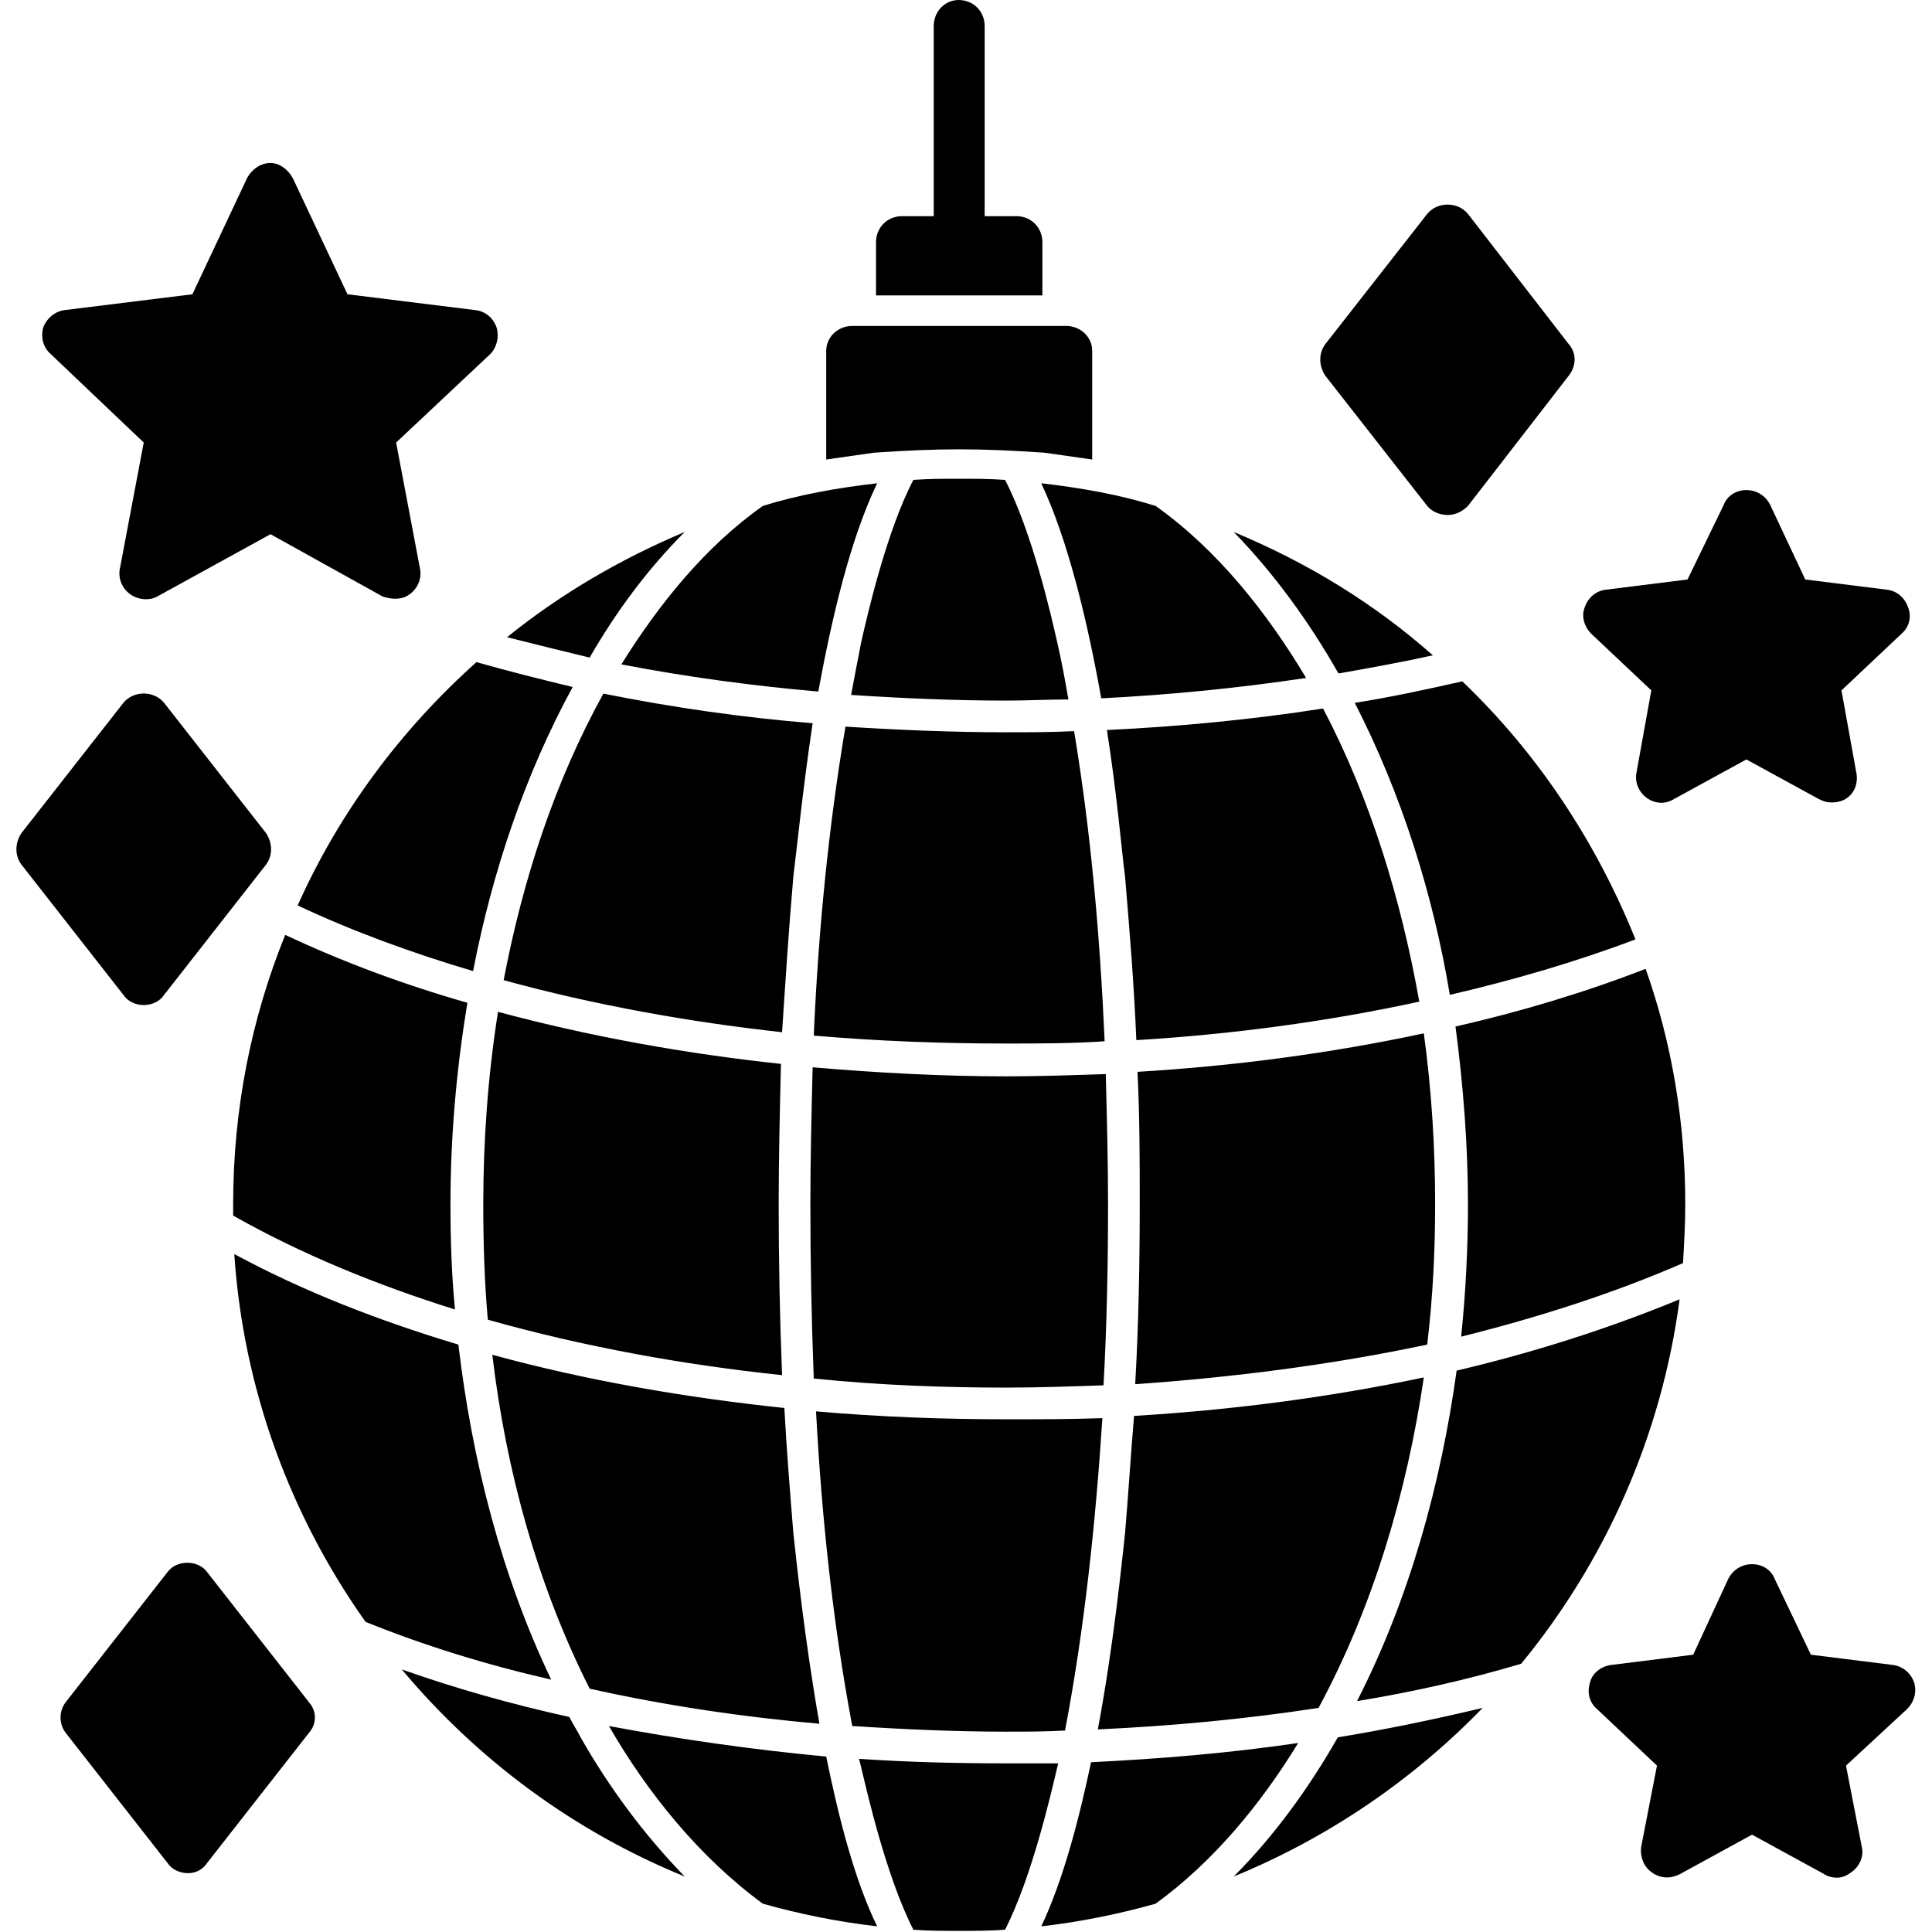 <svg clip-rule="evenodd" fill-rule="evenodd" height="512" image-rendering="optimizeQuality" shape-rendering="geometricPrecision" text-rendering="geometricPrecision" viewBox="0 0 1707 1707" width="512" xmlns="http://www.w3.org/2000/svg"><g id="Layer_x0020_1" fill="rgb(0,0,0)"><path d="m730 406v-96c0-12 10-22 23-22h189c13 0 23 10 23 22v96c-14-2-28-4-42-6-58-4-93-4-151 0-14 2-28 4-42 6z"/><path d="m774 261v-47c0-13 10-23 23-23h101c13 0 23 10 23 23v47z"/><path d="m847 236c-12 0-22-10-22-22v-191c0-13 10-23 22-23 13 0 23 10 23 23v191c0 12-10 22-23 22z"/><path d="m349 529c-4 0-8-1-11-2l-99-55-100 55c-7 4-17 3-24-2s-11-14-9-23l21-111-82-78c-7-6-9-15-7-23 3-9 11-15 19-16l113-14 48-102c4-8 12-14 21-14 8 0 16 6 20 14l48 102 113 14c9 1 16 7 19 16 2 8 0 17-6 23l-83 78 21 111c2 9-2 18-9 23-4 3-8 4-13 4z"/><path d="m1623 1659c-4 0-8-1-11-3l-64-35-64 35c-8 4-17 4-25-2-7-5-10-14-9-22l14-72-53-50c-7-6-9-15-6-24 2-8 10-14 19-15l72-9 31-67c4-8 12-13 21-13s17 5 20 13l32 67 72 9c9 1 16 7 19 15 3 9 0 18-6 24l-54 50 14 72c2 8-2 17-9 22-4 3-8 5-13 5z"/><path d="m1618 709c-4 0-7-1-11-3l-64-35-64 35c-8 5-17 4-24-1s-11-14-9-23l13-72-53-50c-6-6-9-15-6-23 3-9 10-15 19-16l72-9 32-66c3-8 11-13 20-13s17 5 21 13l31 66 72 9c9 1 16 7 19 16 3 8 1 17-6 23l-53 50 13 72c2 9-1 18-8 23-4 3-9 4-14 4z"/><path d="m166 1655c-7 0-14-3-18-9l-90-115c-6-8-6-19 0-27l90-115c8-11 27-11 35 0l90 115c7 8 7 19 0 27l-90 115c-4 6-10 9-17 9z"/><path d="m127 888c-7 0-14-3-18-9l-90-115c-6-8-6-19 0-28l90-115c9-11 27-11 36 0l90 115c6 9 6 20 0 28l-90 115c-4 6-11 9-18 9z"/><path d="m1279 455c-7 0-14-3-18-8l-90-115c-6-9-6-20 0-28l90-115c9-11 27-11 36 0l89 115c7 8 7 19 0 28l-89 115c-5 5-11 8-18 8z"/><path d="m847 1706c-13 0-26 0-40-1-24-47-41-122-46-143l-2-8c44 3 88 4 130 4h46l-1 4c-5 21-22 96-46 143-14 1-27 1-41 1zm-72-4c-35-4-69-11-101-20-56-41-102-98-136-157 64 12 128 21 192 27 11 54 25 109 45 150zm189-145c61-3 122-8 183-17-33 54-75 105-126 142-32 9-66 16-101 20 19-40 33-93 44-145zm-359 101c-98-40-183-103-250-183 48 17 98 31 148 42 3 6 7 12 10 18 25 44 56 86 92 123zm577-123c43-7 86-16 128-26-62 64-137 115-220 149 36-36 67-79 92-123zm-859-102c-66-93-108-205-116-325 61 33 128 59 198 80 12 102 38 204 82 296-57-13-112-30-164-51zm112-236c84 23 172 38 258 47 2 37 5 74 8 111 3 27 10 94 23 168-68-6-136-16-203-31-46-91-74-193-86-295zm286 50c57 5 114 7 168 7 28 0 56 0 85-1-6 93-16 187-33 276-18 1-35 1-52 1-44 0-90-2-136-5-17-90-27-184-32-278zm281 4c84-5 171-16 256-34-15 102-45 203-93 292-65 10-130 16-195 19 14-75 21-146 24-173 3-35 5-69 8-104zm285-40c68-16 134-37 197-63-16 121-66 232-140 322-47 14-96 25-145 33 46-90 74-191 88-292zm-1081-137c0-3 0-6 0-10 0-84 16-164 46-238 51 24 105 44 161 60-10 60-15 120-15 178 0 31 1 62 4 93-70-22-136-49-196-83zm234-180c82 22 166 37 250 46-1 42-2 83-2 124 0 50 1 101 3 151-86-9-175-25-260-49-3-34-4-68-4-102 0-56 4-113 13-170zm278 49c58 5 116 8 171 8 29 0 58-1 88-2 1 39 2 77 2 115 0 52-1 106-4 160-29 1-58 2-86 2-54 0-111-2-170-8-2-52-3-103-3-154 0-39 1-80 2-121zm287 4c84-5 169-16 253-34 7 51 10 102 10 151 0 41-2 82-7 124-85 18-172 29-258 35 3-53 4-106 4-159 0-39 0-78-2-117zm281-40c57-13 114-30 168-51 23 65 35 135 35 208 0 18-1 35-2 52-62 27-128 48-196 65 4-39 6-78 6-117 0-51-4-104-11-157zm-1023-107c37-83 92-156 158-215 28 8 56 15 85 22-42 77-71 163-88 251-54-16-106-35-155-58zm271-187c60 12 122 21 184 26-9 60-14 112-17 135-4 46-7 92-10 138-82-9-166-24-246-46 17-89 45-175 88-253zm213 29c47 3 95 5 142 5 20 0 40 0 60-1 15 90 23 183 27 274-29 2-58 2-87 2-55 0-112-2-170-7 4-92 13-184 28-273zm231 3c63-3 127-9 191-19 42 80 69 169 85 259-83 18-167 29-250 34-2-49-6-97-10-145-3-22-7-72-16-129zm219-24c32-5 64-12 95-19 66 63 118 141 153 228-53 20-108 36-164 49-15-90-43-178-84-258zm-749-58c47-38 100-69 157-93-33 33-61 71-84 111-25-6-49-12-73-18zm226-116c32-10 66-16 101-20-24 50-40 119-52 184-58-5-117-13-174-24 33-53 74-104 125-140zm133-23c14-1 27-1 40-1 14 0 27 0 41 1 24 46 41 121 46 143 4 17 7 34 10 51-18 0-37 1-55 1-45 0-91-2-137-5 3-16 6-32 9-47 5-22 22-97 46-143zm113 3c35 4 69 10 101 20 55 39 99 95 133 152-60 9-121 15-181 18-12-67-29-139-53-190zm170 43c65 27 124 63 176 109-27 6-55 11-83 16l-1-1c-25-44-56-87-92-124z"/></g></svg>